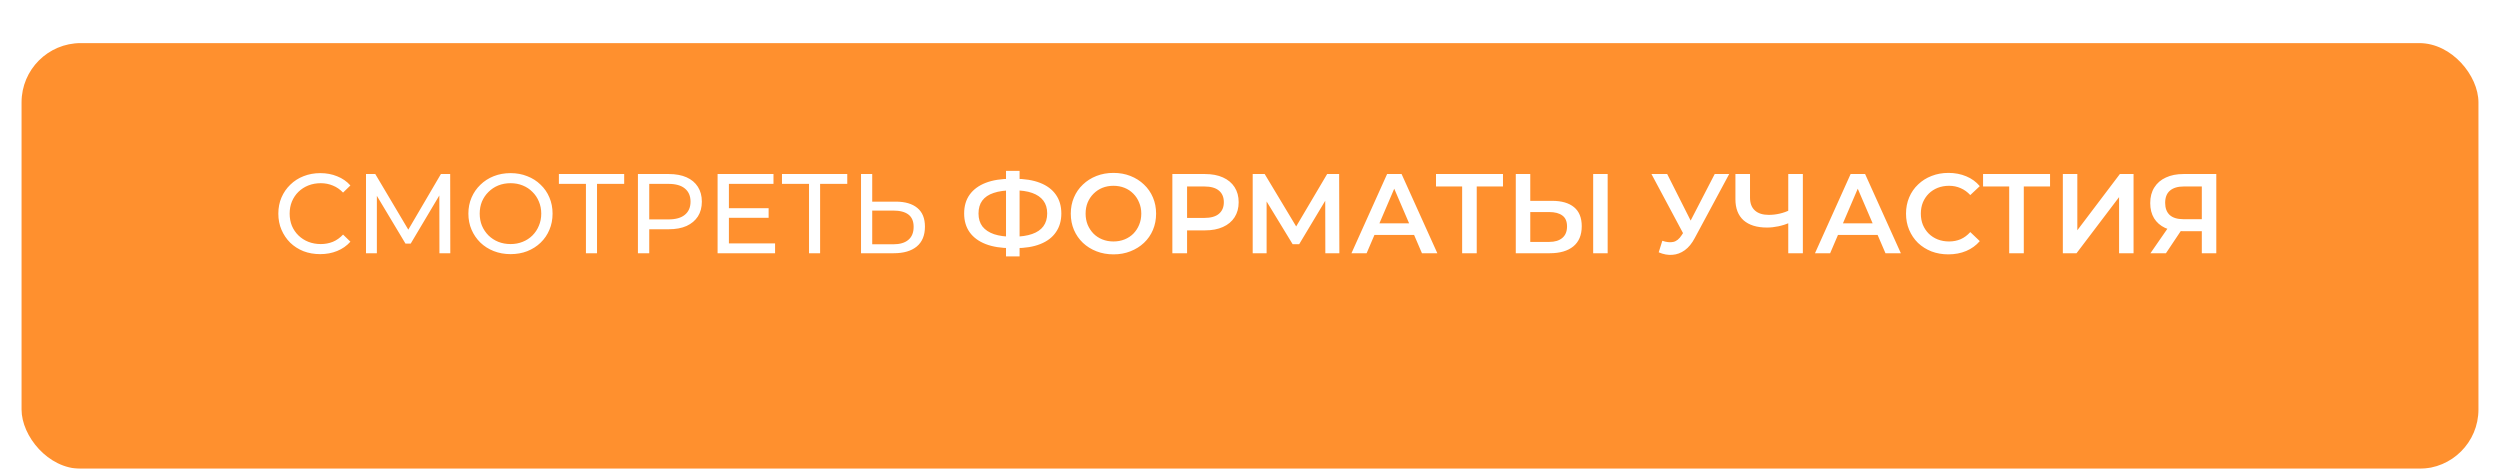 <?xml version="1.0" encoding="UTF-8"?> <svg xmlns="http://www.w3.org/2000/svg" width="464" height="87" viewBox="0 0 464 87" fill="none"><g filter="url(#filter0_di_3_5082)"><rect x="4" width="456" height="79" rx="11" fill="#FF902E"></rect></g><path d="M59.429 47.168C58.309 47.168 57.273 46.986 56.321 46.622C55.383 46.244 54.564 45.719 53.864 45.047C53.178 44.361 52.639 43.563 52.247 42.653C51.855 41.743 51.659 40.742 51.659 39.65C51.659 38.558 51.855 37.557 52.247 36.647C52.639 35.737 53.185 34.946 53.885 34.274C54.585 33.588 55.404 33.063 56.342 32.699C57.294 32.321 58.33 32.132 59.45 32.132C60.584 32.132 61.627 32.328 62.579 32.72C63.545 33.098 64.364 33.665 65.036 34.421L63.671 35.744C63.111 35.156 62.481 34.722 61.781 34.442C61.081 34.148 60.332 34.001 59.534 34.001C58.708 34.001 57.938 34.141 57.224 34.421C56.524 34.701 55.915 35.093 55.397 35.597C54.879 36.101 54.473 36.703 54.179 37.403C53.899 38.089 53.759 38.838 53.759 39.65C53.759 40.462 53.899 41.218 54.179 41.918C54.473 42.604 54.879 43.199 55.397 43.703C55.915 44.207 56.524 44.599 57.224 44.879C57.938 45.159 58.708 45.299 59.534 45.299C60.332 45.299 61.081 45.159 61.781 44.879C62.481 44.585 63.111 44.137 63.671 43.535L65.036 44.858C64.364 45.614 63.545 46.188 62.579 46.58C61.627 46.972 60.577 47.168 59.429 47.168ZM67.93 47V32.3H69.652L76.246 43.409H75.322L81.832 32.3H83.554L83.575 47H81.559L81.538 35.471H82.021L76.225 45.215H75.259L69.421 35.471H69.946V47H67.93ZM94.765 47.168C93.645 47.168 92.602 46.979 91.636 46.601C90.684 46.223 89.858 45.698 89.158 45.026C88.458 44.34 87.912 43.542 87.52 42.632C87.128 41.722 86.932 40.728 86.932 39.65C86.932 38.572 87.128 37.578 87.52 36.668C87.912 35.758 88.458 34.967 89.158 34.295C89.858 33.609 90.684 33.077 91.636 32.699C92.588 32.321 93.631 32.132 94.765 32.132C95.885 32.132 96.914 32.321 97.852 32.699C98.804 33.063 99.63 33.588 100.33 34.274C101.044 34.946 101.59 35.737 101.968 36.647C102.36 37.557 102.556 38.558 102.556 39.65C102.556 40.742 102.36 41.743 101.968 42.653C101.59 43.563 101.044 44.361 100.33 45.047C99.63 45.719 98.804 46.244 97.852 46.622C96.914 46.986 95.885 47.168 94.765 47.168ZM94.765 45.299C95.577 45.299 96.326 45.159 97.012 44.879C97.712 44.599 98.314 44.207 98.818 43.703C99.336 43.185 99.735 42.583 100.015 41.897C100.309 41.211 100.456 40.462 100.456 39.65C100.456 38.838 100.309 38.089 100.015 37.403C99.735 36.717 99.336 36.122 98.818 35.618C98.314 35.1 97.712 34.701 97.012 34.421C96.326 34.141 95.577 34.001 94.765 34.001C93.939 34.001 93.176 34.141 92.476 34.421C91.79 34.701 91.188 35.1 90.67 35.618C90.152 36.122 89.746 36.717 89.452 37.403C89.172 38.089 89.032 38.838 89.032 39.65C89.032 40.462 89.172 41.211 89.452 41.897C89.746 42.583 90.152 43.185 90.67 43.703C91.188 44.207 91.79 44.599 92.476 44.879C93.176 45.159 93.939 45.299 94.765 45.299ZM108.749 47V33.581L109.274 34.127H103.73V32.3H115.847V34.127H110.303L110.807 33.581V47H108.749ZM118.399 47V32.3H124.132C125.42 32.3 126.519 32.503 127.429 32.909C128.339 33.315 129.039 33.903 129.529 34.673C130.019 35.443 130.264 36.36 130.264 37.424C130.264 38.488 130.019 39.405 129.529 40.175C129.039 40.931 128.339 41.519 127.429 41.939C126.519 42.345 125.42 42.548 124.132 42.548H119.554L120.499 41.561V47H118.399ZM120.499 41.771L119.554 40.721H124.069C125.413 40.721 126.428 40.434 127.114 39.86C127.814 39.286 128.164 38.474 128.164 37.424C128.164 36.374 127.814 35.562 127.114 34.988C126.428 34.414 125.413 34.127 124.069 34.127H119.554L120.499 33.077V41.771ZM135.096 38.642H142.656V40.427H135.096V38.642ZM135.285 45.173H143.853V47H133.185V32.3H143.559V34.127H135.285V45.173ZM150.154 47V33.581L150.679 34.127H145.135V32.3H157.252V34.127H151.708L152.212 33.581V47H150.154ZM166.252 37.424C167.988 37.424 169.325 37.816 170.263 38.6C171.201 39.37 171.67 40.525 171.67 42.065C171.67 43.689 171.159 44.921 170.137 45.761C169.129 46.587 167.708 47 165.874 47H159.805V32.3H161.884V37.424H166.252ZM165.79 45.341C167.008 45.341 167.939 45.068 168.583 44.522C169.241 43.976 169.57 43.171 169.57 42.107C169.57 41.071 169.248 40.308 168.604 39.818C167.96 39.328 167.022 39.083 165.79 39.083H161.884V45.341H165.79ZM187.66 46.055C185.812 46.055 184.237 45.803 182.935 45.299C181.647 44.795 180.66 44.067 179.974 43.115C179.288 42.149 178.945 40.987 178.945 39.629C178.945 38.243 179.288 37.074 179.974 36.122C180.66 35.17 181.647 34.442 182.935 33.938C184.237 33.434 185.812 33.182 187.66 33.182C187.688 33.182 187.751 33.182 187.849 33.182C187.961 33.182 188.066 33.182 188.164 33.182C188.276 33.182 188.339 33.182 188.353 33.182C190.187 33.182 191.748 33.434 193.036 33.938C194.324 34.442 195.304 35.177 195.976 36.143C196.648 37.095 196.984 38.257 196.984 39.629C196.984 40.973 196.648 42.128 195.976 43.094C195.318 44.06 194.352 44.795 193.078 45.299C191.818 45.803 190.278 46.055 188.458 46.055C188.43 46.055 188.353 46.055 188.227 46.055C188.115 46.055 187.996 46.055 187.87 46.055C187.758 46.055 187.688 46.055 187.66 46.055ZM187.933 43.934C187.961 43.934 188.003 43.934 188.059 43.934C188.115 43.934 188.15 43.934 188.164 43.934C189.522 43.92 190.656 43.752 191.566 43.43C192.49 43.108 193.183 42.632 193.645 42.002C194.121 41.358 194.359 40.56 194.359 39.608C194.359 38.656 194.121 37.865 193.645 37.235C193.169 36.605 192.476 36.129 191.566 35.807C190.656 35.485 189.536 35.324 188.206 35.324C188.192 35.324 188.15 35.324 188.08 35.324C188.01 35.324 187.961 35.324 187.933 35.324C186.547 35.324 185.378 35.485 184.426 35.807C183.488 36.115 182.781 36.591 182.305 37.235C181.843 37.865 181.612 38.663 181.612 39.629C181.612 40.595 181.857 41.4 182.347 42.044C182.851 42.674 183.572 43.15 184.51 43.472C185.448 43.78 186.589 43.934 187.933 43.934ZM186.715 47.588V31.712H189.235V47.588H186.715ZM206.676 47.21C205.528 47.21 204.471 47.021 203.505 46.643C202.539 46.265 201.699 45.74 200.985 45.068C200.271 44.382 199.718 43.584 199.326 42.674C198.934 41.75 198.738 40.742 198.738 39.65C198.738 38.558 198.934 37.557 199.326 36.647C199.718 35.723 200.271 34.925 200.985 34.253C201.699 33.567 202.539 33.035 203.505 32.657C204.471 32.279 205.521 32.09 206.655 32.09C207.803 32.09 208.853 32.279 209.805 32.657C210.771 33.035 211.611 33.567 212.325 34.253C213.039 34.925 213.592 35.723 213.984 36.647C214.376 37.557 214.572 38.558 214.572 39.65C214.572 40.742 214.376 41.75 213.984 42.674C213.592 43.598 213.039 44.396 212.325 45.068C211.611 45.74 210.771 46.265 209.805 46.643C208.853 47.021 207.81 47.21 206.676 47.21ZM206.655 44.816C207.397 44.816 208.083 44.69 208.713 44.438C209.343 44.186 209.889 43.829 210.351 43.367C210.813 42.891 211.17 42.345 211.422 41.729C211.688 41.099 211.821 40.406 211.821 39.65C211.821 38.894 211.688 38.208 211.422 37.592C211.17 36.962 210.813 36.416 210.351 35.954C209.889 35.478 209.343 35.114 208.713 34.862C208.083 34.61 207.397 34.484 206.655 34.484C205.913 34.484 205.227 34.61 204.597 34.862C203.981 35.114 203.435 35.478 202.959 35.954C202.497 36.416 202.133 36.962 201.867 37.592C201.615 38.208 201.489 38.894 201.489 39.65C201.489 40.392 201.615 41.078 201.867 41.708C202.133 42.338 202.497 42.891 202.959 43.367C203.421 43.829 203.967 44.186 204.597 44.438C205.227 44.69 205.913 44.816 206.655 44.816ZM217.59 47V32.3H223.638C224.94 32.3 226.053 32.51 226.977 32.93C227.915 33.35 228.636 33.952 229.14 34.736C229.644 35.52 229.896 36.451 229.896 37.529C229.896 38.607 229.644 39.538 229.14 40.322C228.636 41.106 227.915 41.708 226.977 42.128C226.053 42.548 224.94 42.758 223.638 42.758H219.102L220.32 41.477V47H217.59ZM220.32 41.771L219.102 40.448H223.512C224.716 40.448 225.619 40.196 226.221 39.692C226.837 39.174 227.145 38.453 227.145 37.529C227.145 36.591 226.837 35.87 226.221 35.366C225.619 34.862 224.716 34.61 223.512 34.61H219.102L220.32 33.266V41.771ZM232.5 47V32.3H234.726L241.173 43.031H239.976L246.318 32.3H248.544L248.586 47H245.982L245.961 36.353H246.507L241.131 45.32H239.913L234.453 36.353H235.083V47H232.5ZM250.831 47L257.446 32.3H260.134L266.77 47H263.914L258.223 33.749H259.315L253.645 47H250.831ZM253.876 43.598L254.611 41.456H262.549L263.284 43.598H253.876ZM271.373 47V33.938L272.024 34.61H266.522V32.3H278.954V34.61H273.452L274.082 33.938V47H271.373ZM288.091 37.277C289.841 37.277 291.192 37.669 292.144 38.453C293.096 39.237 293.572 40.413 293.572 41.981C293.572 43.633 293.047 44.886 291.997 45.74C290.961 46.58 289.512 47 287.65 47H281.329V32.3H284.017V37.277H288.091ZM287.524 44.9C288.574 44.9 289.386 44.655 289.96 44.165C290.548 43.675 290.842 42.961 290.842 42.023C290.842 41.099 290.555 40.427 289.981 40.007C289.407 39.573 288.588 39.356 287.524 39.356H284.017V44.9H287.524ZM295.693 47V32.3H298.381V47H295.693ZM308.527 44.69C309.297 44.956 309.976 45.026 310.564 44.9C311.152 44.774 311.677 44.347 312.139 43.619L312.853 42.506L313.126 42.212L318.25 32.3H320.938L314.554 44.165C314.036 45.159 313.42 45.915 312.706 46.433C311.992 46.951 311.222 47.238 310.396 47.294C309.584 47.364 308.737 47.21 307.855 46.832L308.527 44.69ZM313.063 44.564L306.511 32.3H309.43L314.554 42.464L313.063 44.564ZM332.321 41.288C331.551 41.61 330.802 41.848 330.074 42.002C329.346 42.156 328.639 42.233 327.953 42.233C326.077 42.233 324.628 41.785 323.606 40.889C322.598 39.979 322.094 38.677 322.094 36.983V32.3H324.803V36.689C324.803 37.725 325.104 38.516 325.706 39.062C326.308 39.608 327.169 39.881 328.289 39.881C328.961 39.881 329.633 39.804 330.305 39.65C330.991 39.496 331.649 39.258 332.279 38.936L332.321 41.288ZM331.901 47V32.3H334.61V47H331.901ZM336.861 47L343.476 32.3H346.164L352.8 47H349.944L344.253 33.749H345.345L339.675 47H336.861ZM339.906 43.598L340.641 41.456H348.579L349.314 43.598H339.906ZM361.611 47.21C360.491 47.21 359.448 47.028 358.482 46.664C357.53 46.286 356.697 45.761 355.983 45.089C355.283 44.403 354.737 43.598 354.345 42.674C353.953 41.75 353.757 40.742 353.757 39.65C353.757 38.558 353.953 37.55 354.345 36.626C354.737 35.702 355.29 34.904 356.004 34.232C356.718 33.546 357.551 33.021 358.503 32.657C359.455 32.279 360.498 32.09 361.632 32.09C362.836 32.09 363.935 32.3 364.929 32.72C365.923 33.126 366.763 33.735 367.449 34.547L365.685 36.206C365.153 35.632 364.558 35.205 363.9 34.925C363.242 34.631 362.528 34.484 361.758 34.484C360.988 34.484 360.281 34.61 359.637 34.862C359.007 35.114 358.454 35.471 357.978 35.933C357.516 36.395 357.152 36.941 356.886 37.571C356.634 38.201 356.508 38.894 356.508 39.65C356.508 40.406 356.634 41.099 356.886 41.729C357.152 42.359 357.516 42.905 357.978 43.367C358.454 43.829 359.007 44.186 359.637 44.438C360.281 44.69 360.988 44.816 361.758 44.816C362.528 44.816 363.242 44.676 363.9 44.396C364.558 44.102 365.153 43.661 365.685 43.073L367.449 44.753C366.763 45.551 365.923 46.16 364.929 46.58C363.935 47 362.829 47.21 361.611 47.21ZM372.907 47V33.938L373.558 34.61H368.056V32.3H380.488V34.61H374.986L375.616 33.938V47H372.907ZM382.863 47V32.3H385.551V42.737L393.447 32.3H395.988V47H393.3V36.584L385.404 47H382.863ZM408.657 47V42.296L409.329 42.905H405.024C403.792 42.905 402.728 42.702 401.832 42.296C400.95 41.876 400.271 41.281 399.795 40.511C399.319 39.727 399.081 38.789 399.081 37.697C399.081 36.563 399.333 35.597 399.837 34.799C400.341 33.987 401.055 33.371 401.979 32.951C402.903 32.517 403.988 32.3 405.234 32.3H411.345V47H408.657ZM399.123 47L402.756 41.75H405.507L402 47H399.123ZM408.657 41.414V33.854L409.329 34.61H405.318C404.198 34.61 403.337 34.869 402.735 35.387C402.147 35.891 401.853 36.647 401.853 37.655C401.853 38.621 402.133 39.37 402.693 39.902C403.267 40.42 404.107 40.679 405.213 40.679H409.329L408.657 41.414Z" fill="white"></path><defs><filter id="filter0_di_3_5082" x="0" y="0" width="464" height="87" filterUnits="userSpaceOnUse" color-interpolation-filters="sRGB"><feFlood flood-opacity="0" result="BackgroundImageFix"></feFlood><feColorMatrix in="SourceAlpha" type="matrix" values="0 0 0 0 0 0 0 0 0 0 0 0 0 0 0 0 0 0 127 0" result="hardAlpha"></feColorMatrix><feOffset dy="4"></feOffset><feGaussianBlur stdDeviation="2"></feGaussianBlur><feComposite in2="hardAlpha" operator="out"></feComposite><feColorMatrix type="matrix" values="0 0 0 0 0.5 0 0 0 0 0.5 0 0 0 0 0.5 0 0 0 0.15 0"></feColorMatrix><feBlend mode="normal" in2="BackgroundImageFix" result="effect1_dropShadow_3_5082"></feBlend><feBlend mode="normal" in="SourceGraphic" in2="effect1_dropShadow_3_5082" result="shape"></feBlend><feColorMatrix in="SourceAlpha" type="matrix" values="0 0 0 0 0 0 0 0 0 0 0 0 0 0 0 0 0 0 127 0" result="hardAlpha"></feColorMatrix><feOffset dy="4"></feOffset><feGaussianBlur stdDeviation="2"></feGaussianBlur><feComposite in2="hardAlpha" operator="arithmetic" k2="-1" k3="1"></feComposite><feColorMatrix type="matrix" values="0 0 0 0 0.833 0 0 0 0 0.391 0 0 0 0 0 0 0 0 1 0"></feColorMatrix><feBlend mode="normal" in2="shape" result="effect2_innerShadow_3_5082"></feBlend></filter></defs></svg> 